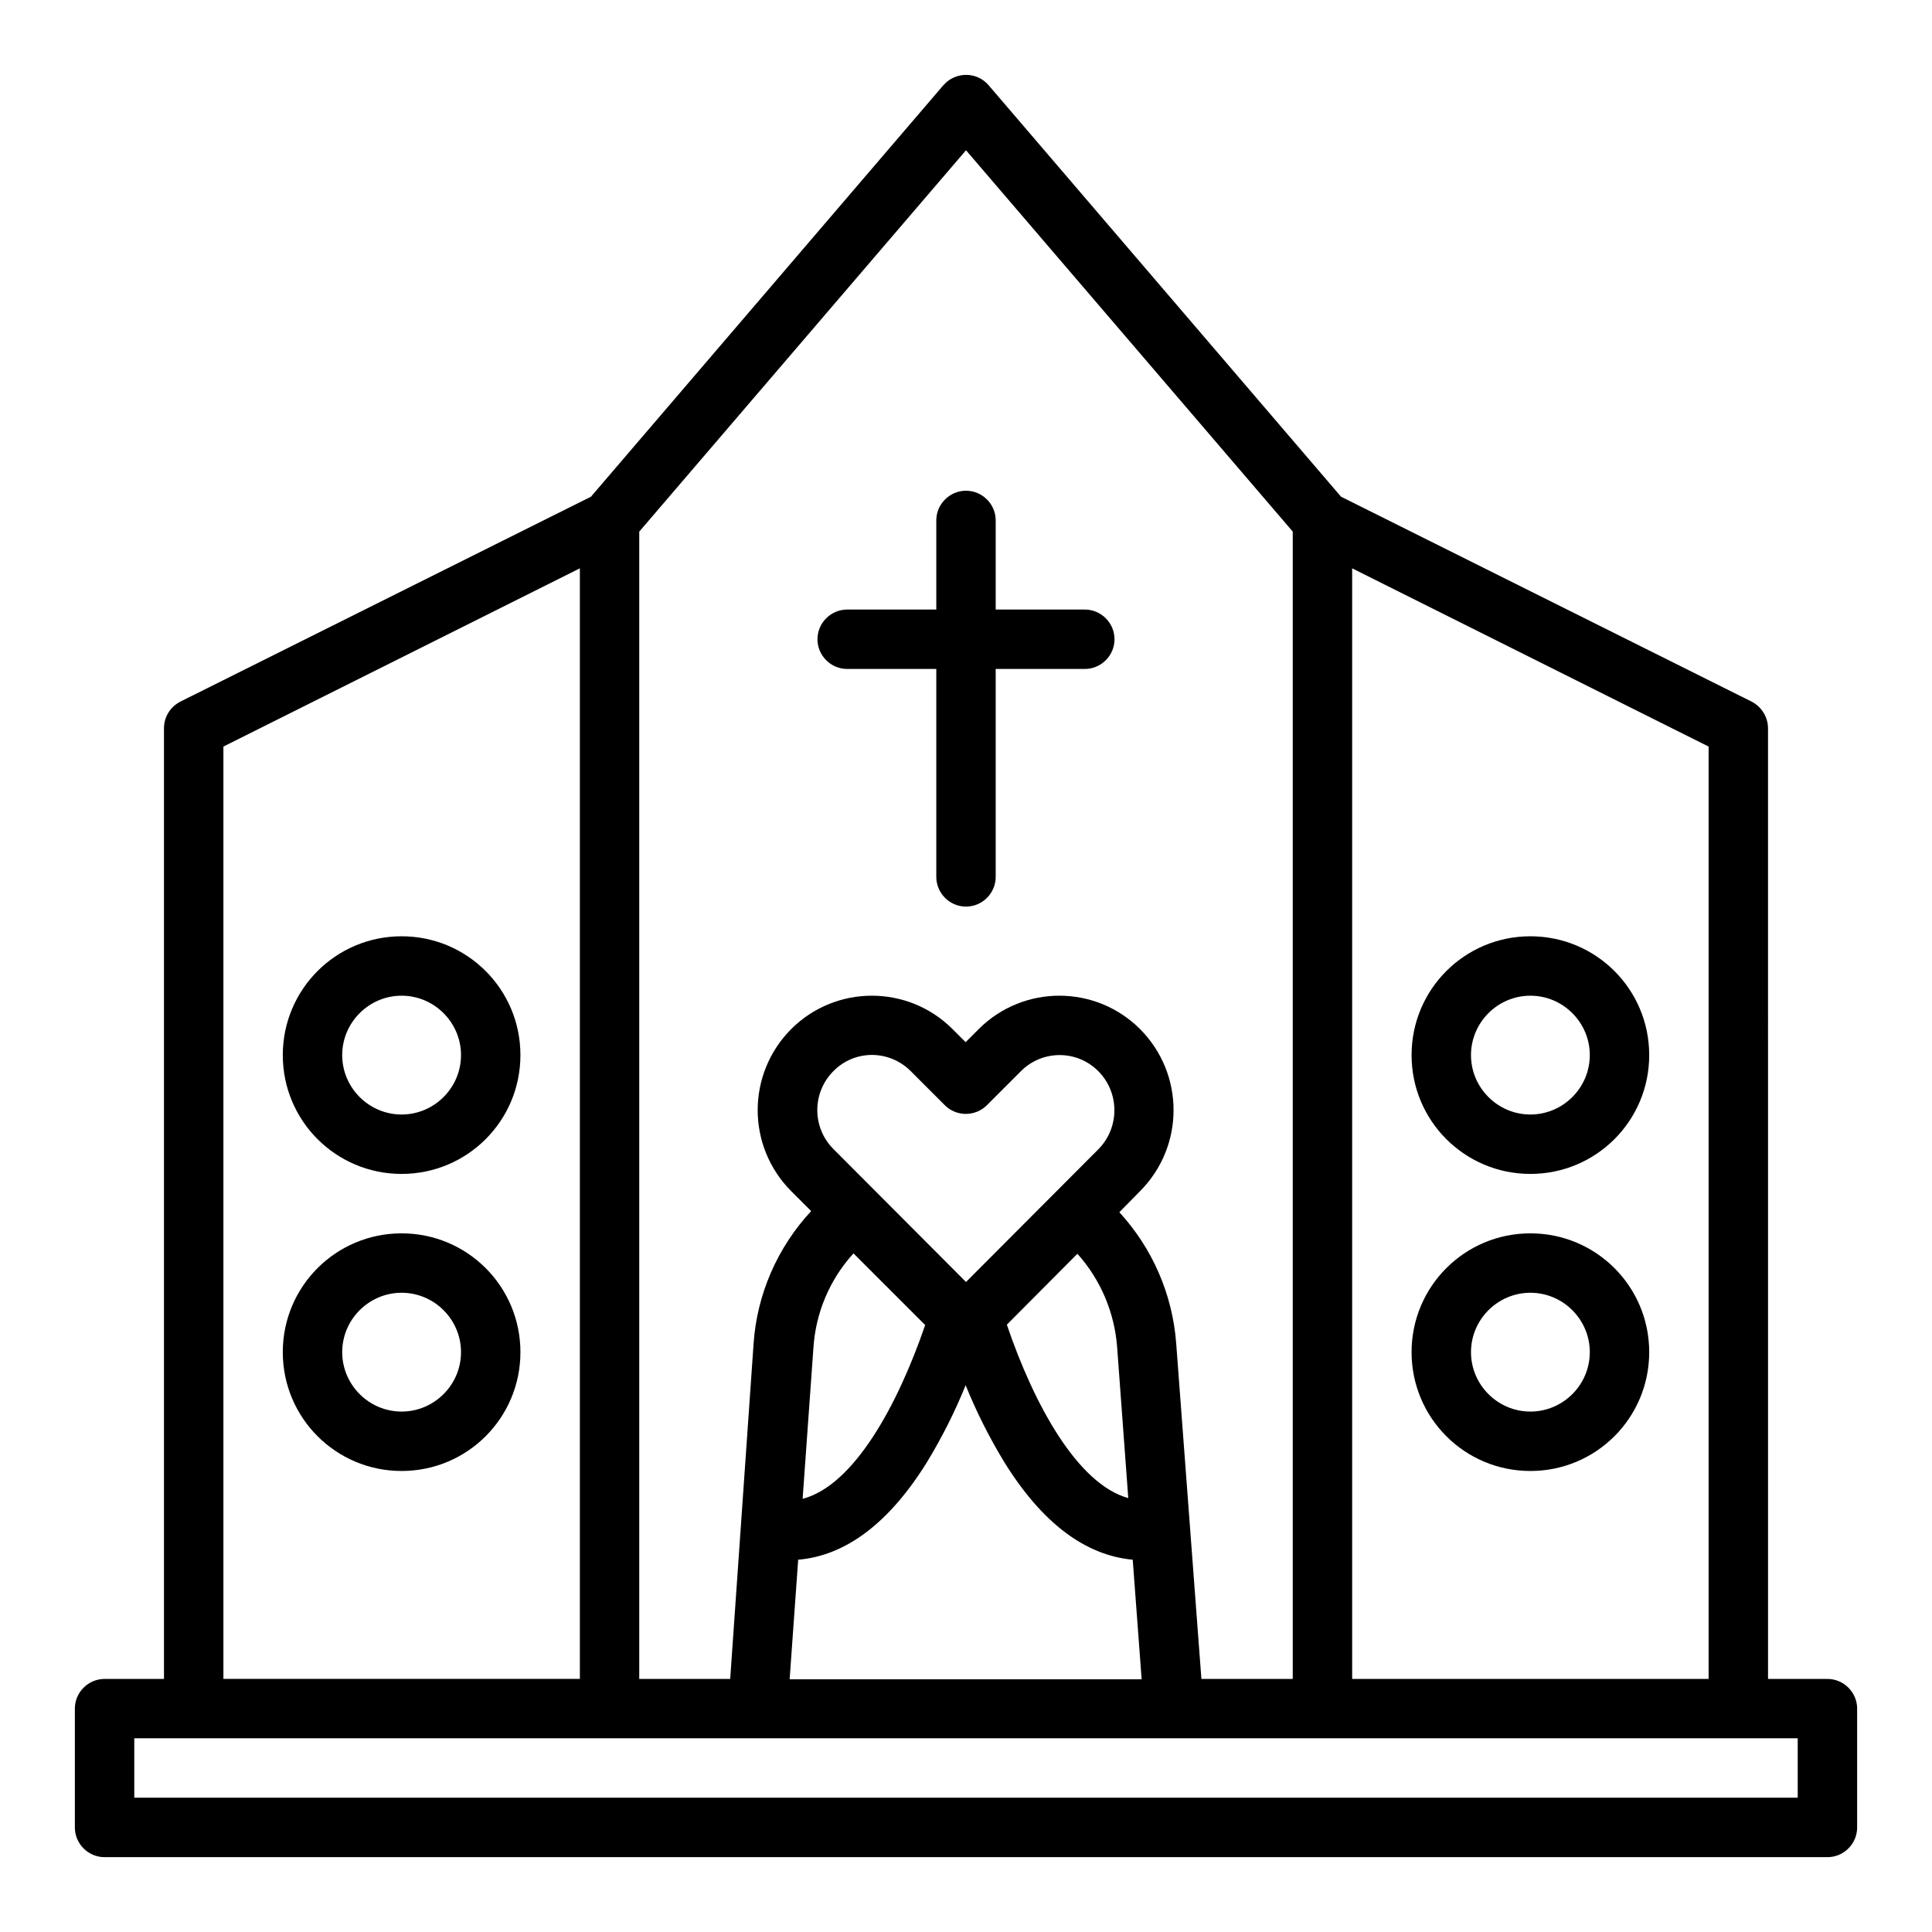 <?xml version="1.0" encoding="UTF-8"?>
<!-- Uploaded to: ICON Repo, www.svgrepo.com, Generator: ICON Repo Mixer Tools -->
<svg fill="#000000" width="800px" height="800px" version="1.1" viewBox="144 144 512 512" xmlns="http://www.w3.org/2000/svg">
 <g>
  <path d="m549.57 470.85c-17.418 0-31.488 14.07-31.488 31.488 0 17.418 14.07 31.488 31.488 31.488 17.418 0 31.488-14.07 31.488-31.488 0-17.418-14.07-31.488-31.488-31.488zm0 47.23c-8.66 0-15.742-7.086-15.742-15.742 0-8.66 7.086-15.742 15.742-15.742 8.66 0 15.742 7.086 15.742 15.742 0.004 8.656-7.082 15.742-15.742 15.742z"/>
  <path d="m250.43 470.85c-17.418 0-31.488 14.07-31.488 31.488 0 17.418 14.07 31.488 31.488 31.488 17.418 0 31.488-14.07 31.488-31.488 0-17.418-14.07-31.488-31.488-31.488zm0 47.23c-8.66 0-15.742-7.086-15.742-15.742 0-8.66 7.086-15.742 15.742-15.742 8.66 0 15.742 7.086 15.742 15.742 0.004 8.656-7.082 15.742-15.742 15.742z"/>
  <path d="m549.57 455.1c17.418 0 31.488-14.07 31.488-31.488s-14.07-31.488-31.488-31.488c-17.418 0-31.488 14.07-31.488 31.488s14.07 31.488 31.488 31.488zm0-47.23c8.66 0 15.742 7.086 15.742 15.742 0 8.66-7.086 15.742-15.742 15.742-8.66 0-15.742-7.086-15.742-15.742s7.082-15.742 15.742-15.742z"/>
  <path d="m250.43 455.1c17.418 0 31.488-14.07 31.488-31.488s-14.07-31.488-31.488-31.488c-17.418 0-31.488 14.07-31.488 31.488s14.07 31.488 31.488 31.488zm0-47.23c8.66 0 15.742 7.086 15.742 15.742 0 8.66-7.086 15.742-15.742 15.742-8.66 0-15.742-7.086-15.742-15.742s7.082-15.742 15.742-15.742z"/>
  <path d="m368.51 321.28h23.617v55.105c0 4.328 3.543 7.871 7.871 7.871s7.871-3.543 7.871-7.871v-55.105h23.617c4.328 0 7.871-3.543 7.871-7.871s-3.543-7.871-7.871-7.871h-23.617v-23.617c0-4.328-3.543-7.871-7.871-7.871s-7.871 3.543-7.871 7.871v23.617h-23.617c-4.328 0-7.871 3.543-7.871 7.871-0.004 4.328 3.539 7.871 7.871 7.871z"/>
  <path d="m628.29 588.93h-15.742l-0.004-251.9c0-2.953-1.672-5.707-4.328-7.086l-108.83-54.316-93.383-109.03c-2.856-3.344-7.773-3.641-11.121-0.887-0.297 0.297-0.59 0.59-0.887 0.887l-93.379 109.03-108.83 54.316c-2.656 1.379-4.328 4.035-4.328 7.086v251.91l-15.746-0.004c-4.328 0-7.871 3.543-7.871 7.871v31.488c0 4.328 3.543 7.871 7.871 7.871h456.58c4.328 0 7.871-3.543 7.871-7.871v-31.488c0-4.328-3.543-7.871-7.871-7.871zm-31.488 0h-94.465v-294.31l94.465 47.23zm-196.8-405.11 86.59 101.06v304.06h-24.207l-6.691-89.051c-0.984-12.891-6.297-25.094-15.055-34.637l5.512-5.609c11.809-11.906 11.809-30.996 0-42.902-11.809-11.809-30.898-11.809-42.707-0.098 0 0-0.098 0.098-0.098 0.098l-3.445 3.445-3.445-3.445c-11.809-11.809-30.898-11.809-42.707-0.098 0 0-0.098 0.098-0.098 0.098-11.809 11.906-11.809 30.996 0 42.902l5.312 5.312c-8.953 9.645-14.367 22.043-15.254 35.129l-6.199 88.855-24.102-0.004v-304.05zm40.047 317.14 2.953 40.051c-13.48-3.738-24.992-24.797-32.176-45.953l18.695-18.793c6.199 6.887 9.84 15.645 10.527 24.695zm-4.918-52.445-35.129 35.227-35.129-35.227c-5.707-5.707-5.707-14.957 0-20.664 5.609-5.707 14.762-5.707 20.469 0l9.055 9.055c3.051 3.051 8.07 3.051 11.121 0l9.055-9.055c5.609-5.609 14.762-5.707 20.469 0 5.695 5.707 5.695 14.953 0.09 20.664zm-64.945 27.648 18.992 18.992c-7.281 21.254-18.895 42.508-32.473 46.051l2.856-39.949c0.586-9.348 4.328-18.207 10.625-25.094zm-14.66 81.18c12.695-1.082 24.207-9.84 34.145-25.879 3.938-6.496 7.379-13.285 10.234-20.367 2.856 7.086 6.297 13.875 10.234 20.367 9.938 16.039 21.352 24.699 34.047 25.879l2.363 31.684h-93.285zm-152.32-215.5 94.465-47.23v294.31h-94.465zm417.21 278.57h-440.83v-15.742h440.83z"/>
 </g>
</svg>
